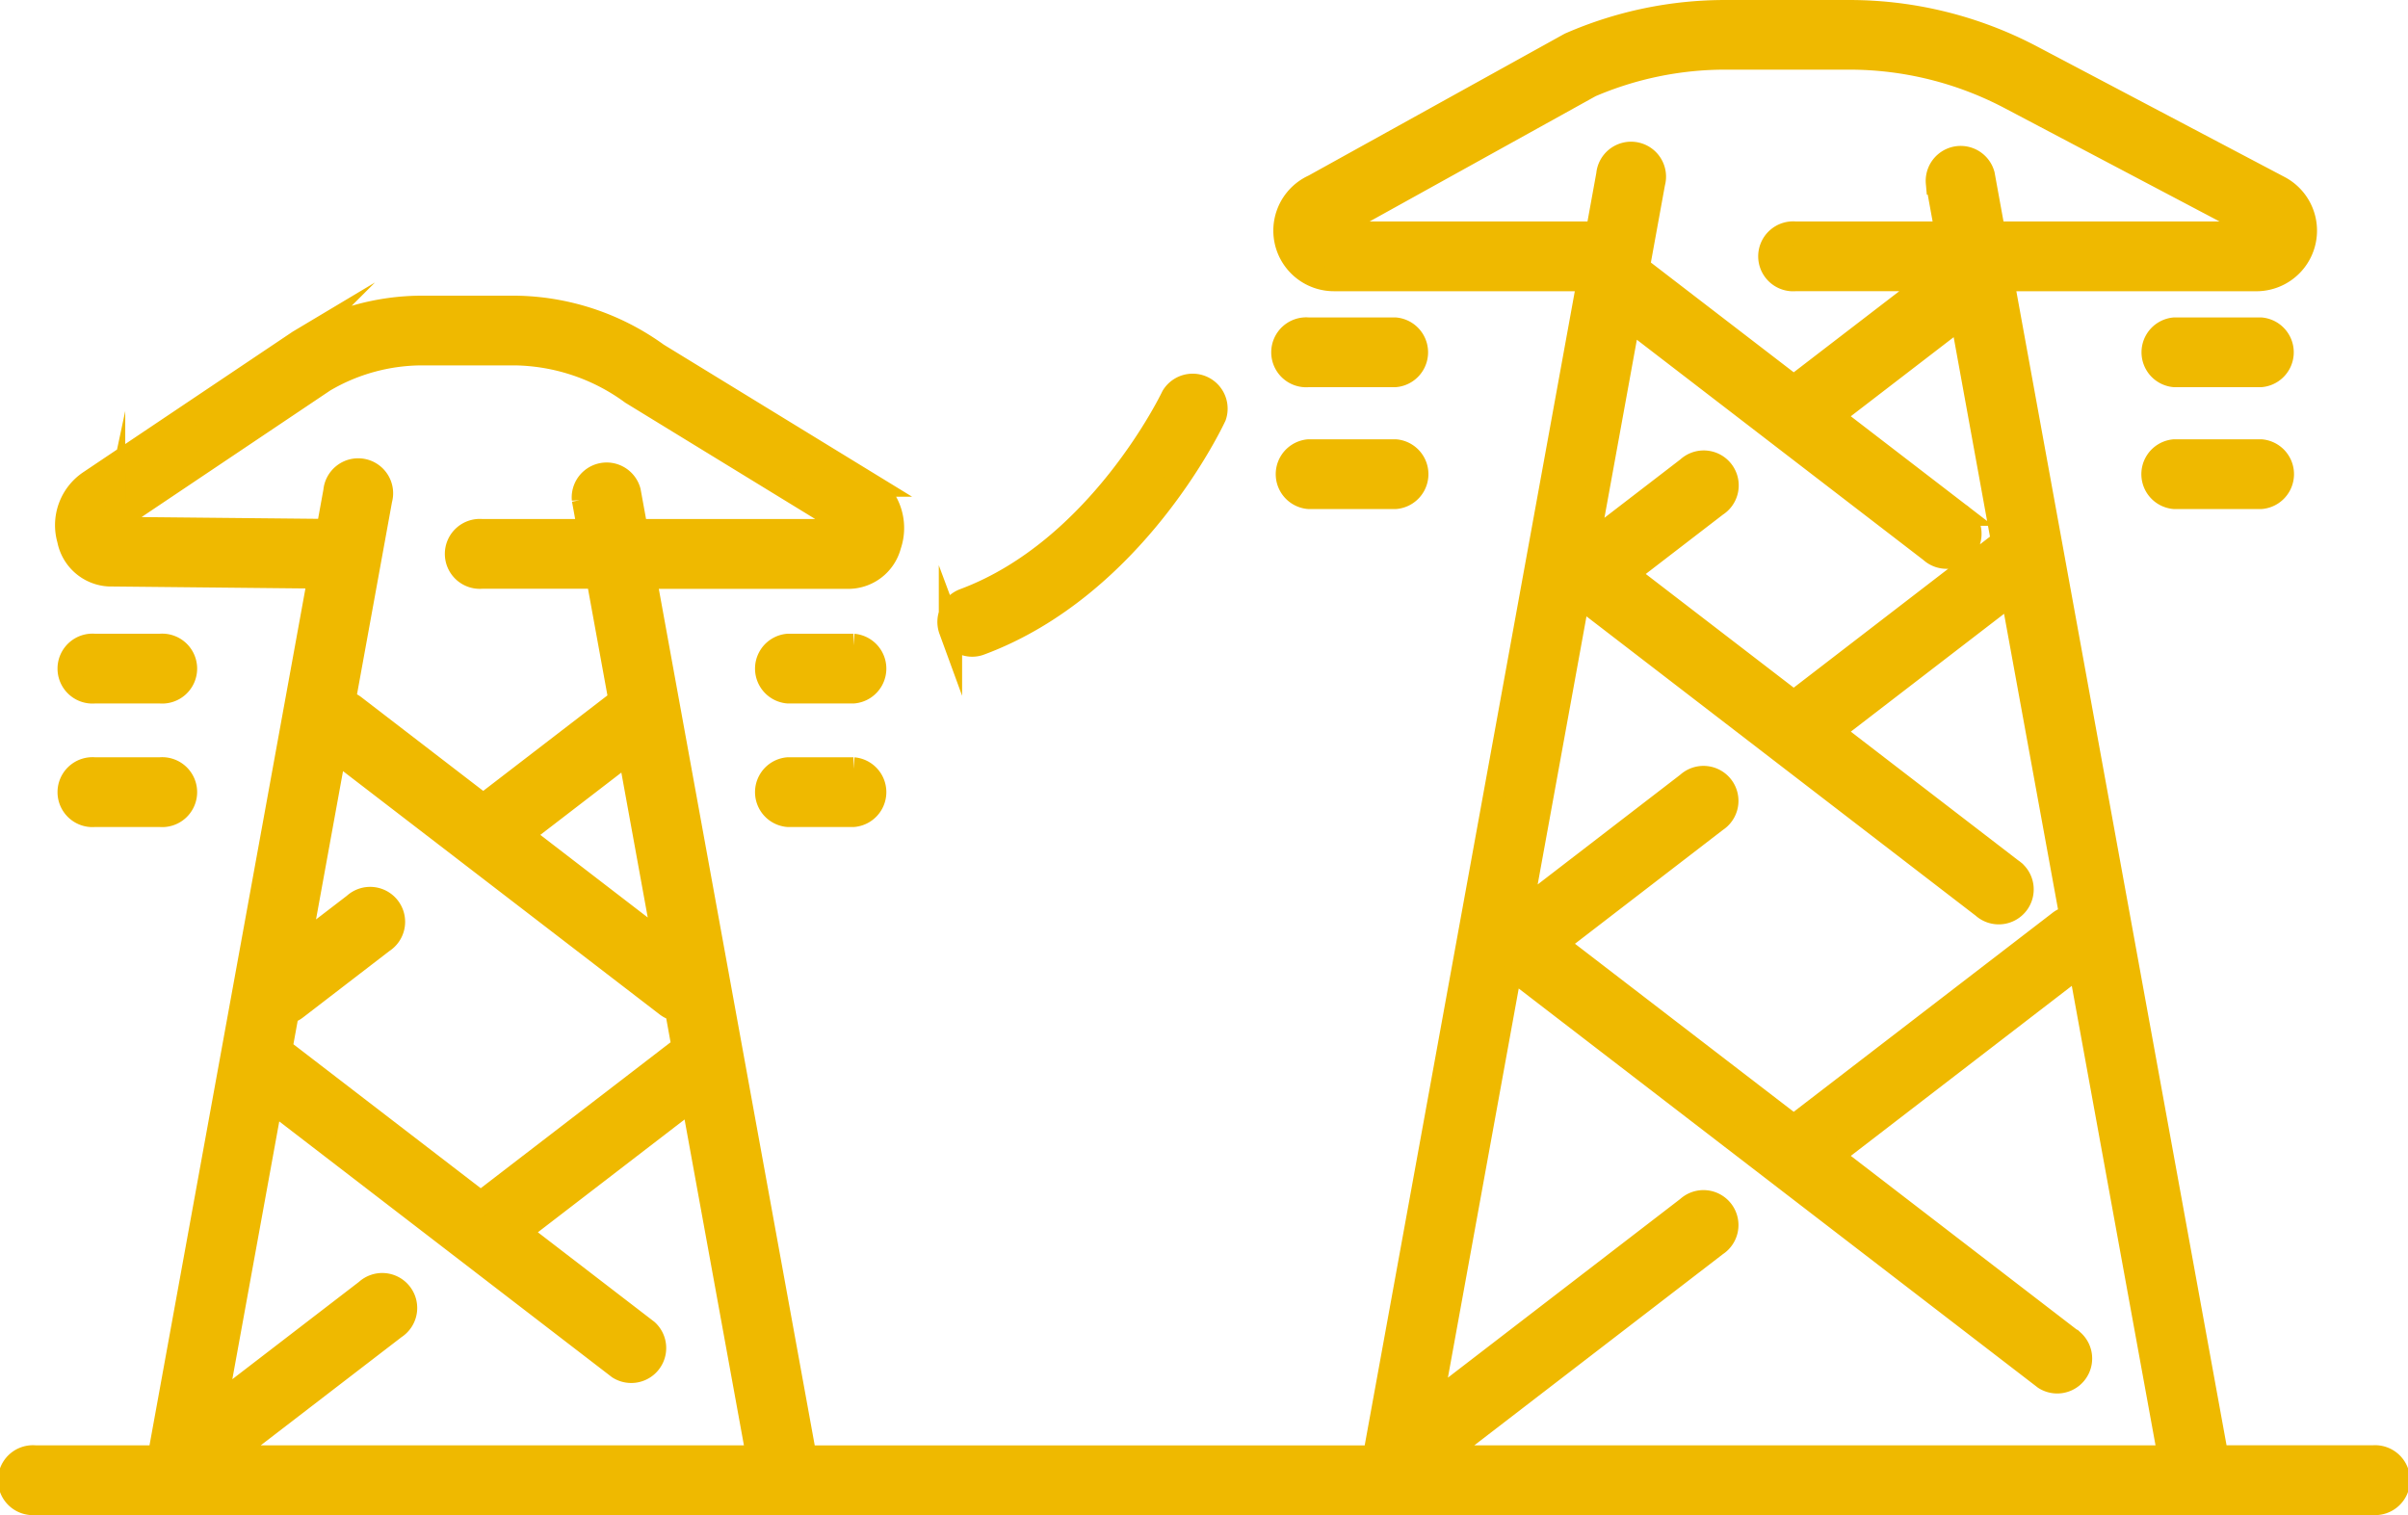 <svg xmlns="http://www.w3.org/2000/svg" width="103.302" height="65" viewBox="0 0 103.302 65">
  <path id="Union_11" data-name="Union 11" d="M1,64a1,1,0,1,1,0-1.992h5.33L13.2,24.252l-9.026-.091a1.861,1.861,0,0,1-1.726-1.508A2.237,2.237,0,0,1,3.34,20.18l8.983-6.028.057-.034a10.3,10.3,0,0,1,5.2-1.433h4.008A10.588,10.588,0,0,1,27.692,14.7l9.163,5.611a2.286,2.286,0,0,1,.807,2.585,1.833,1.833,0,0,1-1.717,1.367H27.162l6.871,37.748H58.461L67.61,11.751a.991.991,0,0,1-.118-.257H56.718A2.1,2.1,0,0,1,55.86,7.48L66.811,1.413A.706.706,0,0,1,66.9,1.37,16.625,16.625,0,0,1,73.526,0h5.316a16.781,16.781,0,0,1,7.8,1.929l10.619,5.6a2.1,2.1,0,0,1-.981,3.966H85.4v0l9.2,50.512H101.3a1,1,0,1,1,0,1.992Zm91.569-1.992L88.723,40.9,78.078,49.09l10.353,7.96a1,1,0,0,1-1.214,1.579L64.609,41.246a1,1,0,0,1-.375.165L60.889,59.793,71.9,51.324A1,1,0,1,1,73.119,52.9L61.276,62.008Zm-60.557,0-2.8-15.375-7.459,5.735L27.258,56.6a1,1,0,0,1-1.214,1.579L11.134,46.716,8.742,59.859l6.476-4.978a1,1,0,1,1,1.214,1.579L9.214,62.008Zm-20.347-17.4,8.457,6.5,8.456-6.5a1,1,0,0,1,.242-.137l-.3-1.658a.987.987,0,0,1-.421-.19L13.869,31.688l-1.537,8.444L14.7,38.315a1,1,0,1,1,1.214,1.579l-3.722,2.862a.989.989,0,0,1-.365.177l-.29,1.593A1,1,0,0,1,11.661,44.611Zm64.783,3.222,11.41-8.773a.99.99,0,0,1,.5-.2L85.817,24.938,78.078,30.89l7.709,5.928A1,1,0,1,1,84.574,38.4L67.213,25.048,64.74,38.634,71.9,33.124A1,1,0,1,1,73.119,34.7L66.244,39.99ZM28.011,40.05,26.5,31.75l-4.642,3.569ZM14.7,29.811l5.529,4.251,5.82-4.475.055-.04-.963-5.288H20.172a1,1,0,1,1,0-1.992h4.6l-.243-1.334a1,1,0,0,1,1.96-.356l.308,1.69h8.973a.485.485,0,0,0-.015-.3L26.6,16.36a8.684,8.684,0,0,0-5.011-1.684H17.579a8.321,8.321,0,0,0-4.174,1.15L4.429,21.849c-.02.013-.038.024-.057.034a.633.633,0,0,0,.006.289l9.183.091.307-1.686a1,1,0,1,1,1.959.356l-1.58,8.683A.994.994,0,0,1,14.7,29.811Zm61.749-.178L85.4,22.745l.014-.01L83.656,13.07l-5.579,4.289,5.465,4.2a1,1,0,1,1-1.214,1.579L69.374,13.179l-1.759,9.665.056.043a1,1,0,0,1,.172-.168l4.064-3.125a1,1,0,1,1,1.214,1.578l-3.84,2.953Zm0-13.53,6-4.61H76.514a1,1,0,1,1,0-1.992h6.492l-.391-2.15a1,1,0,0,1,1.96-.356L85.031,9.5H96.278c.041,0,.088,0,.109-.086a.092.092,0,0,0-.056-.126l-10.618-5.6a14.792,14.792,0,0,0-6.87-1.7H73.526a14.662,14.662,0,0,0-5.794,1.188L56.788,9.243a.776.776,0,0,1-.087.042c-.043.019-.083.036-.066.125s.064.091.107.091H68.019l.456-2.507a1,1,0,1,1,1.959.356l-.66,3.624ZM33.3,34.481a1,1,0,0,1,0-1.992h2.812a1,1,0,0,1,0,1.992Zm-29.744,0a1,1,0,1,1,0-1.992H6.367a1,1,0,1,1,0,1.992Zm29.744-5.3a1,1,0,0,1,0-1.992h2.812a1,1,0,0,1,0,1.992Zm-29.744,0a1,1,0,1,1,0-1.992H6.367a1,1,0,1,1,0,1.992Zm36.717-2.655a1,1,0,0,1,.588-1.28c5.809-2.16,8.918-8.671,8.95-8.736a1,1,0,0,1,1.8.843c-.139.3-3.474,7.309-10.061,9.758a.943.943,0,0,1-.346.064A1,1,0,0,1,40.273,26.524Zm52.5-5.687a1,1,0,0,1,0-1.992H96.5a1,1,0,0,1,0,1.992Zm-37.135,0a1,1,0,0,1,0-1.992h3.729a1,1,0,0,1,0,1.992ZM92.769,15.61a1,1,0,0,1,0-1.99H96.5a1,1,0,0,1,0,1.99Zm-37.135,0a1,1,0,1,1,0-1.99h3.729a1,1,0,0,1,0,1.99Z" transform="translate(0.501 0.5)" fill="#efb900" stroke="#efb900" stroke-miterlimit="10" stroke-width="1"/>
</svg>
